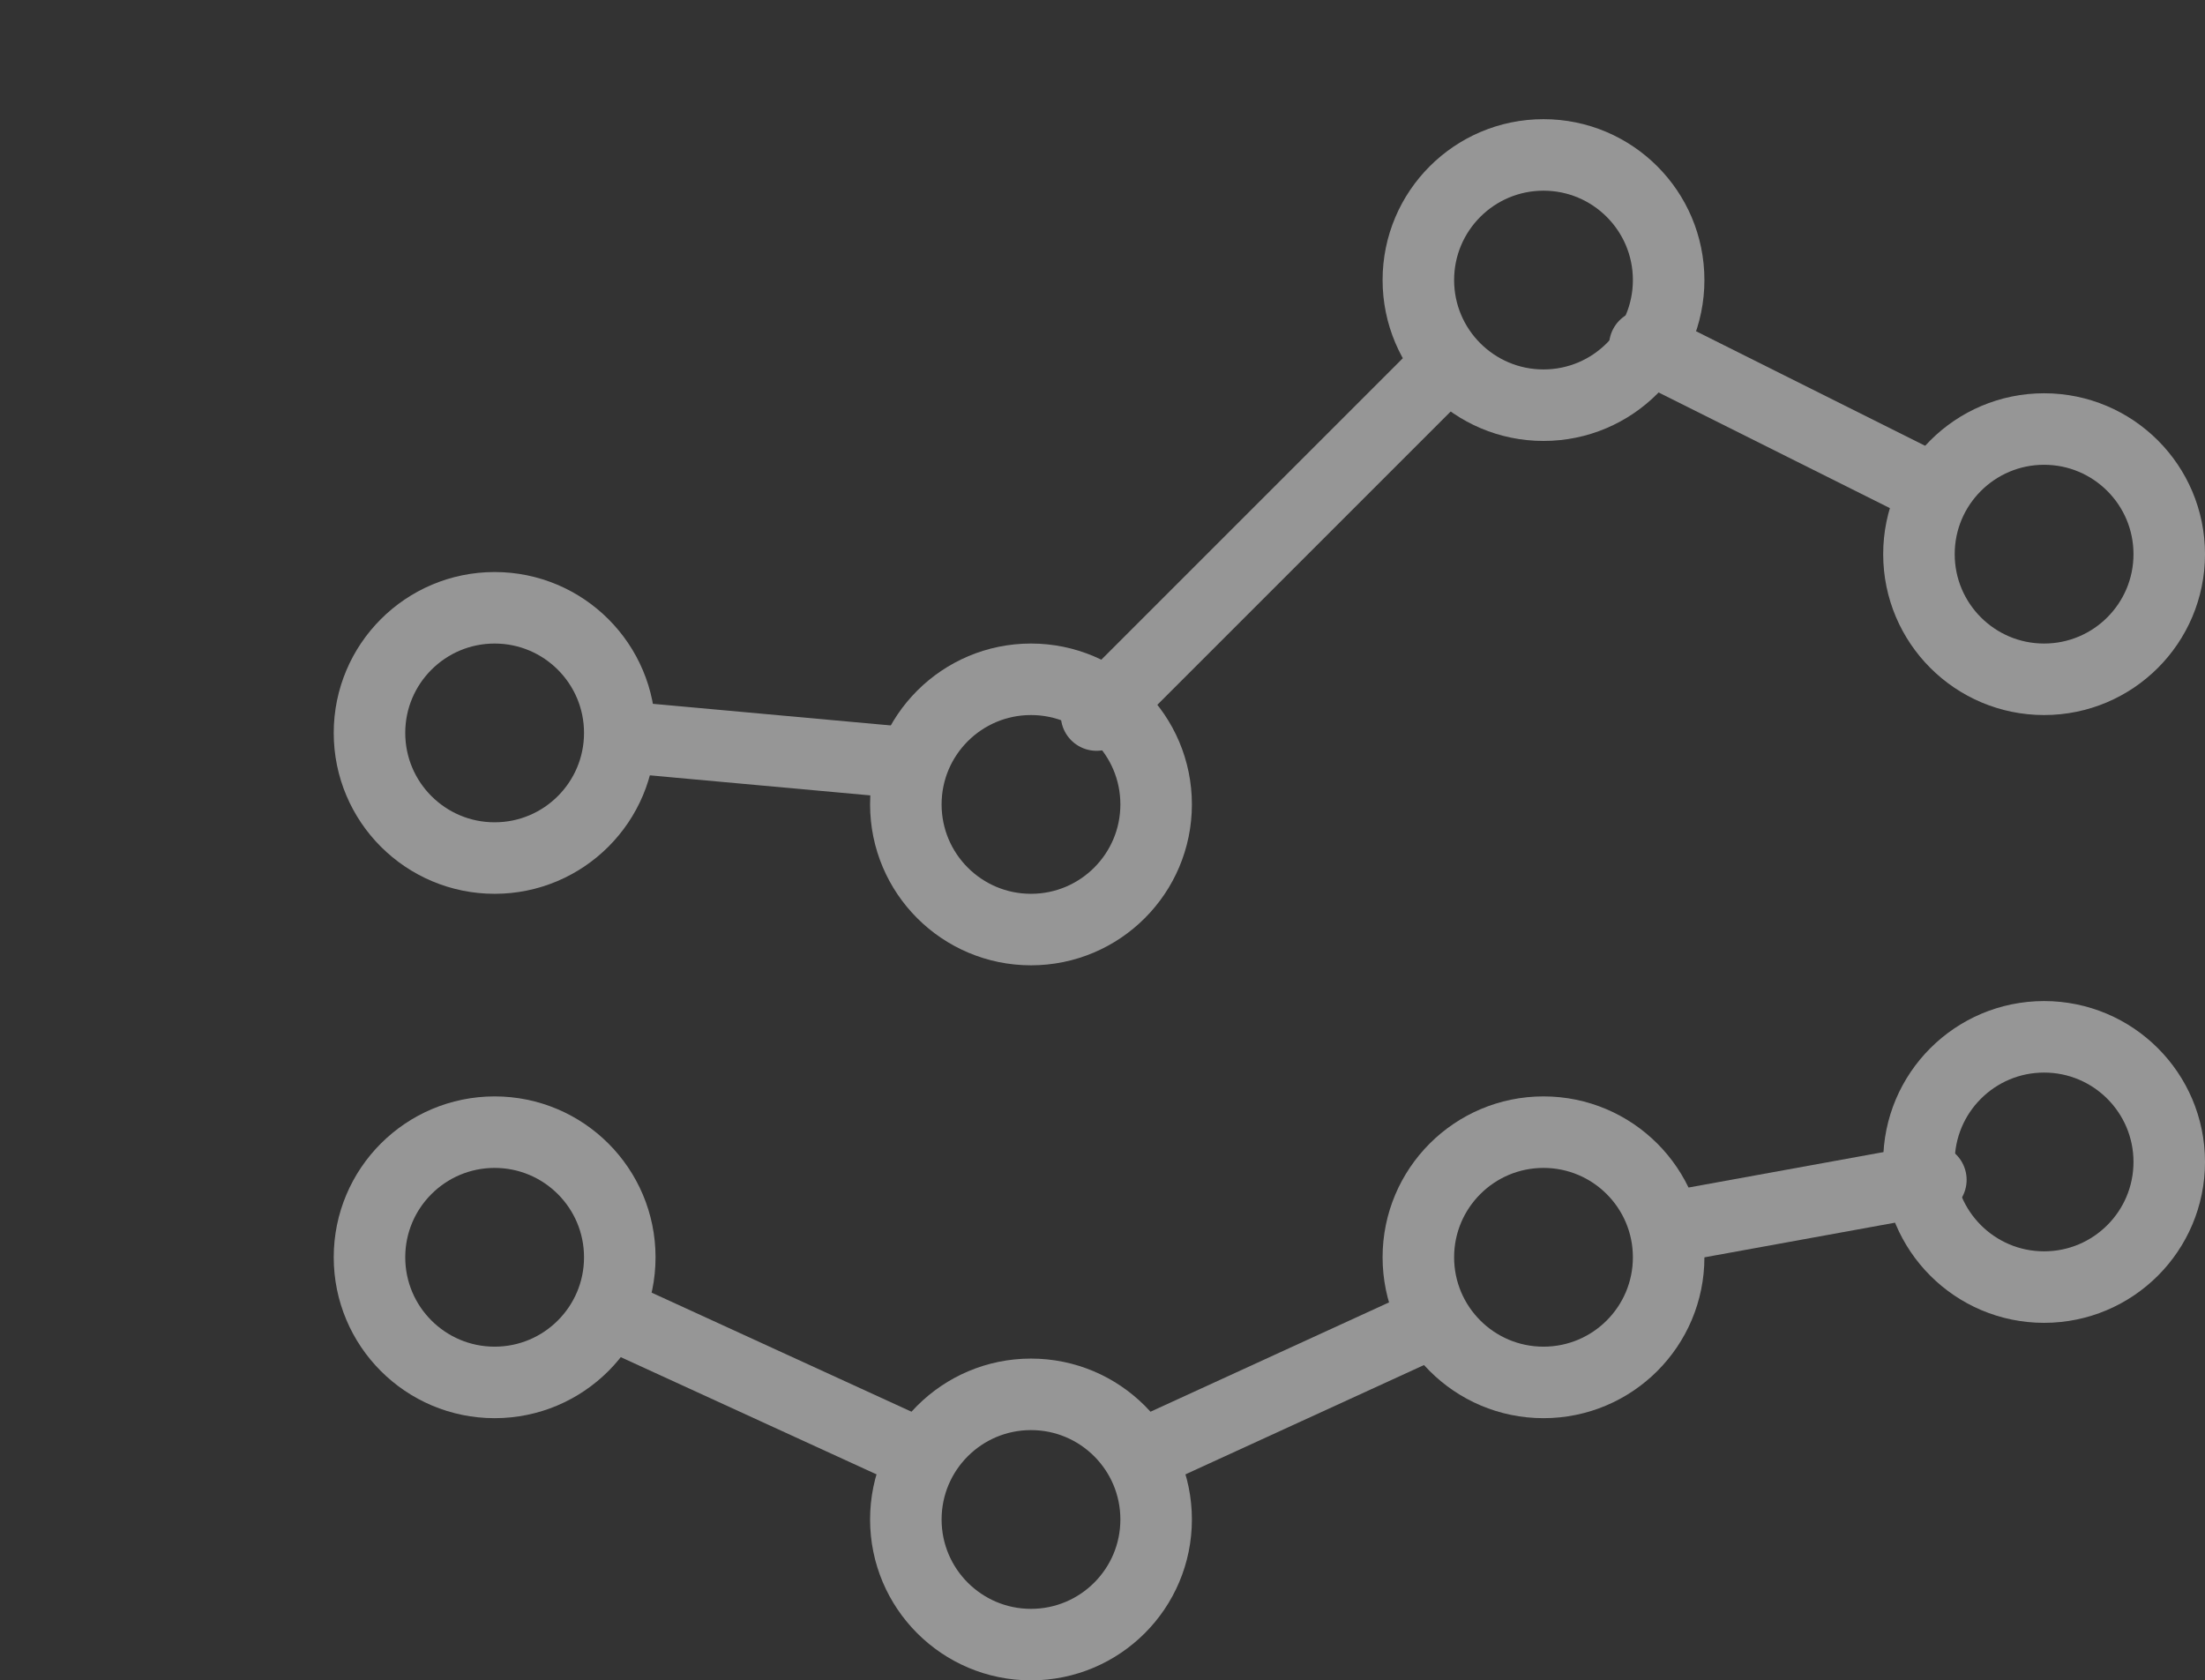 <?xml version="1.0" encoding="UTF-8"?>
<svg width="185px" height="141px" viewBox="0 0 185 141" version="1.1" xmlns="http://www.w3.org/2000/svg" xmlns:xlink="http://www.w3.org/1999/xlink">
    <rect x="0" y="0" width="185" height="141" fill="#333333" stroke="none"/>
    <title>Cut Assets/Homepage/Assets/Body/HQbyCareWork-hp-body-section03-icon-unlockinsights</title>
    <g id="Creative-Comps-2025" stroke="none" stroke-width="1" fill="none" fill-rule="evenodd" opacity="0.5" stroke-linecap="round" stroke-linejoin="round">
        <g id="HQ-by-CareWork---Homepage---2025" transform="translate(-999, -3032)" stroke="#FAFAFA">
            <g id="Section-03" transform="translate(-27, 2638)">
                <g id="Column-03" transform="translate(924, 245)" stroke-width="6">
                    <g id="Cut-Assets/Page/Assets/Body/client-page2025-body-section#-03-background" transform="translate(-0, -0)">
                        <g id="Cut-Assets/Homepage/Assets/Body/HQbyCareWork-hp-body-section03-icon-unlockinsights" transform="translate(102, 149)">
                            <path d="M52,105.5 C52,111.299 47.299,116 41.5,116 C35.702,116 31,111.299 31,105.5 C31,99.702 35.702,95 41.5,95 C47.299,95 52,99.702 52,105.5 Z" id="Stroke-21"></path>
                            <path d="M97,127.5 C97,133.298 92.299,138 86.5,138 C80.702,138 76,133.298 76,127.5 C76,121.701 80.702,117 86.5,117 C92.299,117 97,121.701 97,127.5 Z" id="Stroke-23"></path>
                            <path d="M140,105.5 C140,111.299 135.299,116 129.5,116 C123.702,116 119,111.299 119,105.5 C119,99.702 123.702,95 129.5,95 C135.299,95 140,99.702 140,105.5 Z" id="Stroke-25"></path>
                            <path d="M182,97.5 C182,103.298 177.299,108 171.5,108 C165.702,108 161,103.298 161,97.5 C161,91.702 165.702,87 171.5,87 C177.299,87 182,91.702 182,97.5 Z" id="Stroke-27"></path>
                            <path d="M52,61.5 C52,67.298 47.299,72 41.5,72 C35.702,72 31,67.298 31,61.5 C31,55.702 35.702,51 41.5,51 C47.299,51 52,55.702 52,61.5 Z" id="Stroke-29"></path>
                            <path d="M97,67.5 C97,73.298 92.299,78 86.5,78 C80.702,78 76,73.298 76,67.5 C76,61.701 80.702,57 86.5,57 C92.299,57 97,61.701 97,67.5 Z" id="Stroke-31"></path>
                            <path d="M140,23.5 C140,29.299 135.299,34 129.5,34 C123.702,34 119,29.299 119,23.5 C119,17.702 123.702,13 129.5,13 C135.299,13 140,17.702 140,23.5 Z" id="Stroke-33"></path>
                            <path d="M182,46.5 C182,52.299 177.299,57 171.5,57 C165.702,57 161,52.299 161,46.5 C161,40.702 165.702,36 171.5,36 C177.299,36 182,40.702 182,46.5 Z" id="Stroke-35"></path>
                            <line x1="76" y1="64" x2="54" y2="62" id="Stroke-37"></line>
                            <line x1="162" y1="41" x2="138" y2="29" id="Stroke-39"></line>
                            <line x1="121" y1="31" x2="92" y2="60" id="Stroke-41"></line>
                            <line x1="77" y1="122" x2="53" y2="111" id="Stroke-43"></line>
                            <line x1="162" y1="99" x2="140" y2="103" id="Stroke-45"></line>
                            <line x1="120" y1="111" x2="96" y2="122" id="Stroke-47"></line>
                        </g>
                    </g>
                </g>
            </g>
        </g>
    </g>
</svg>